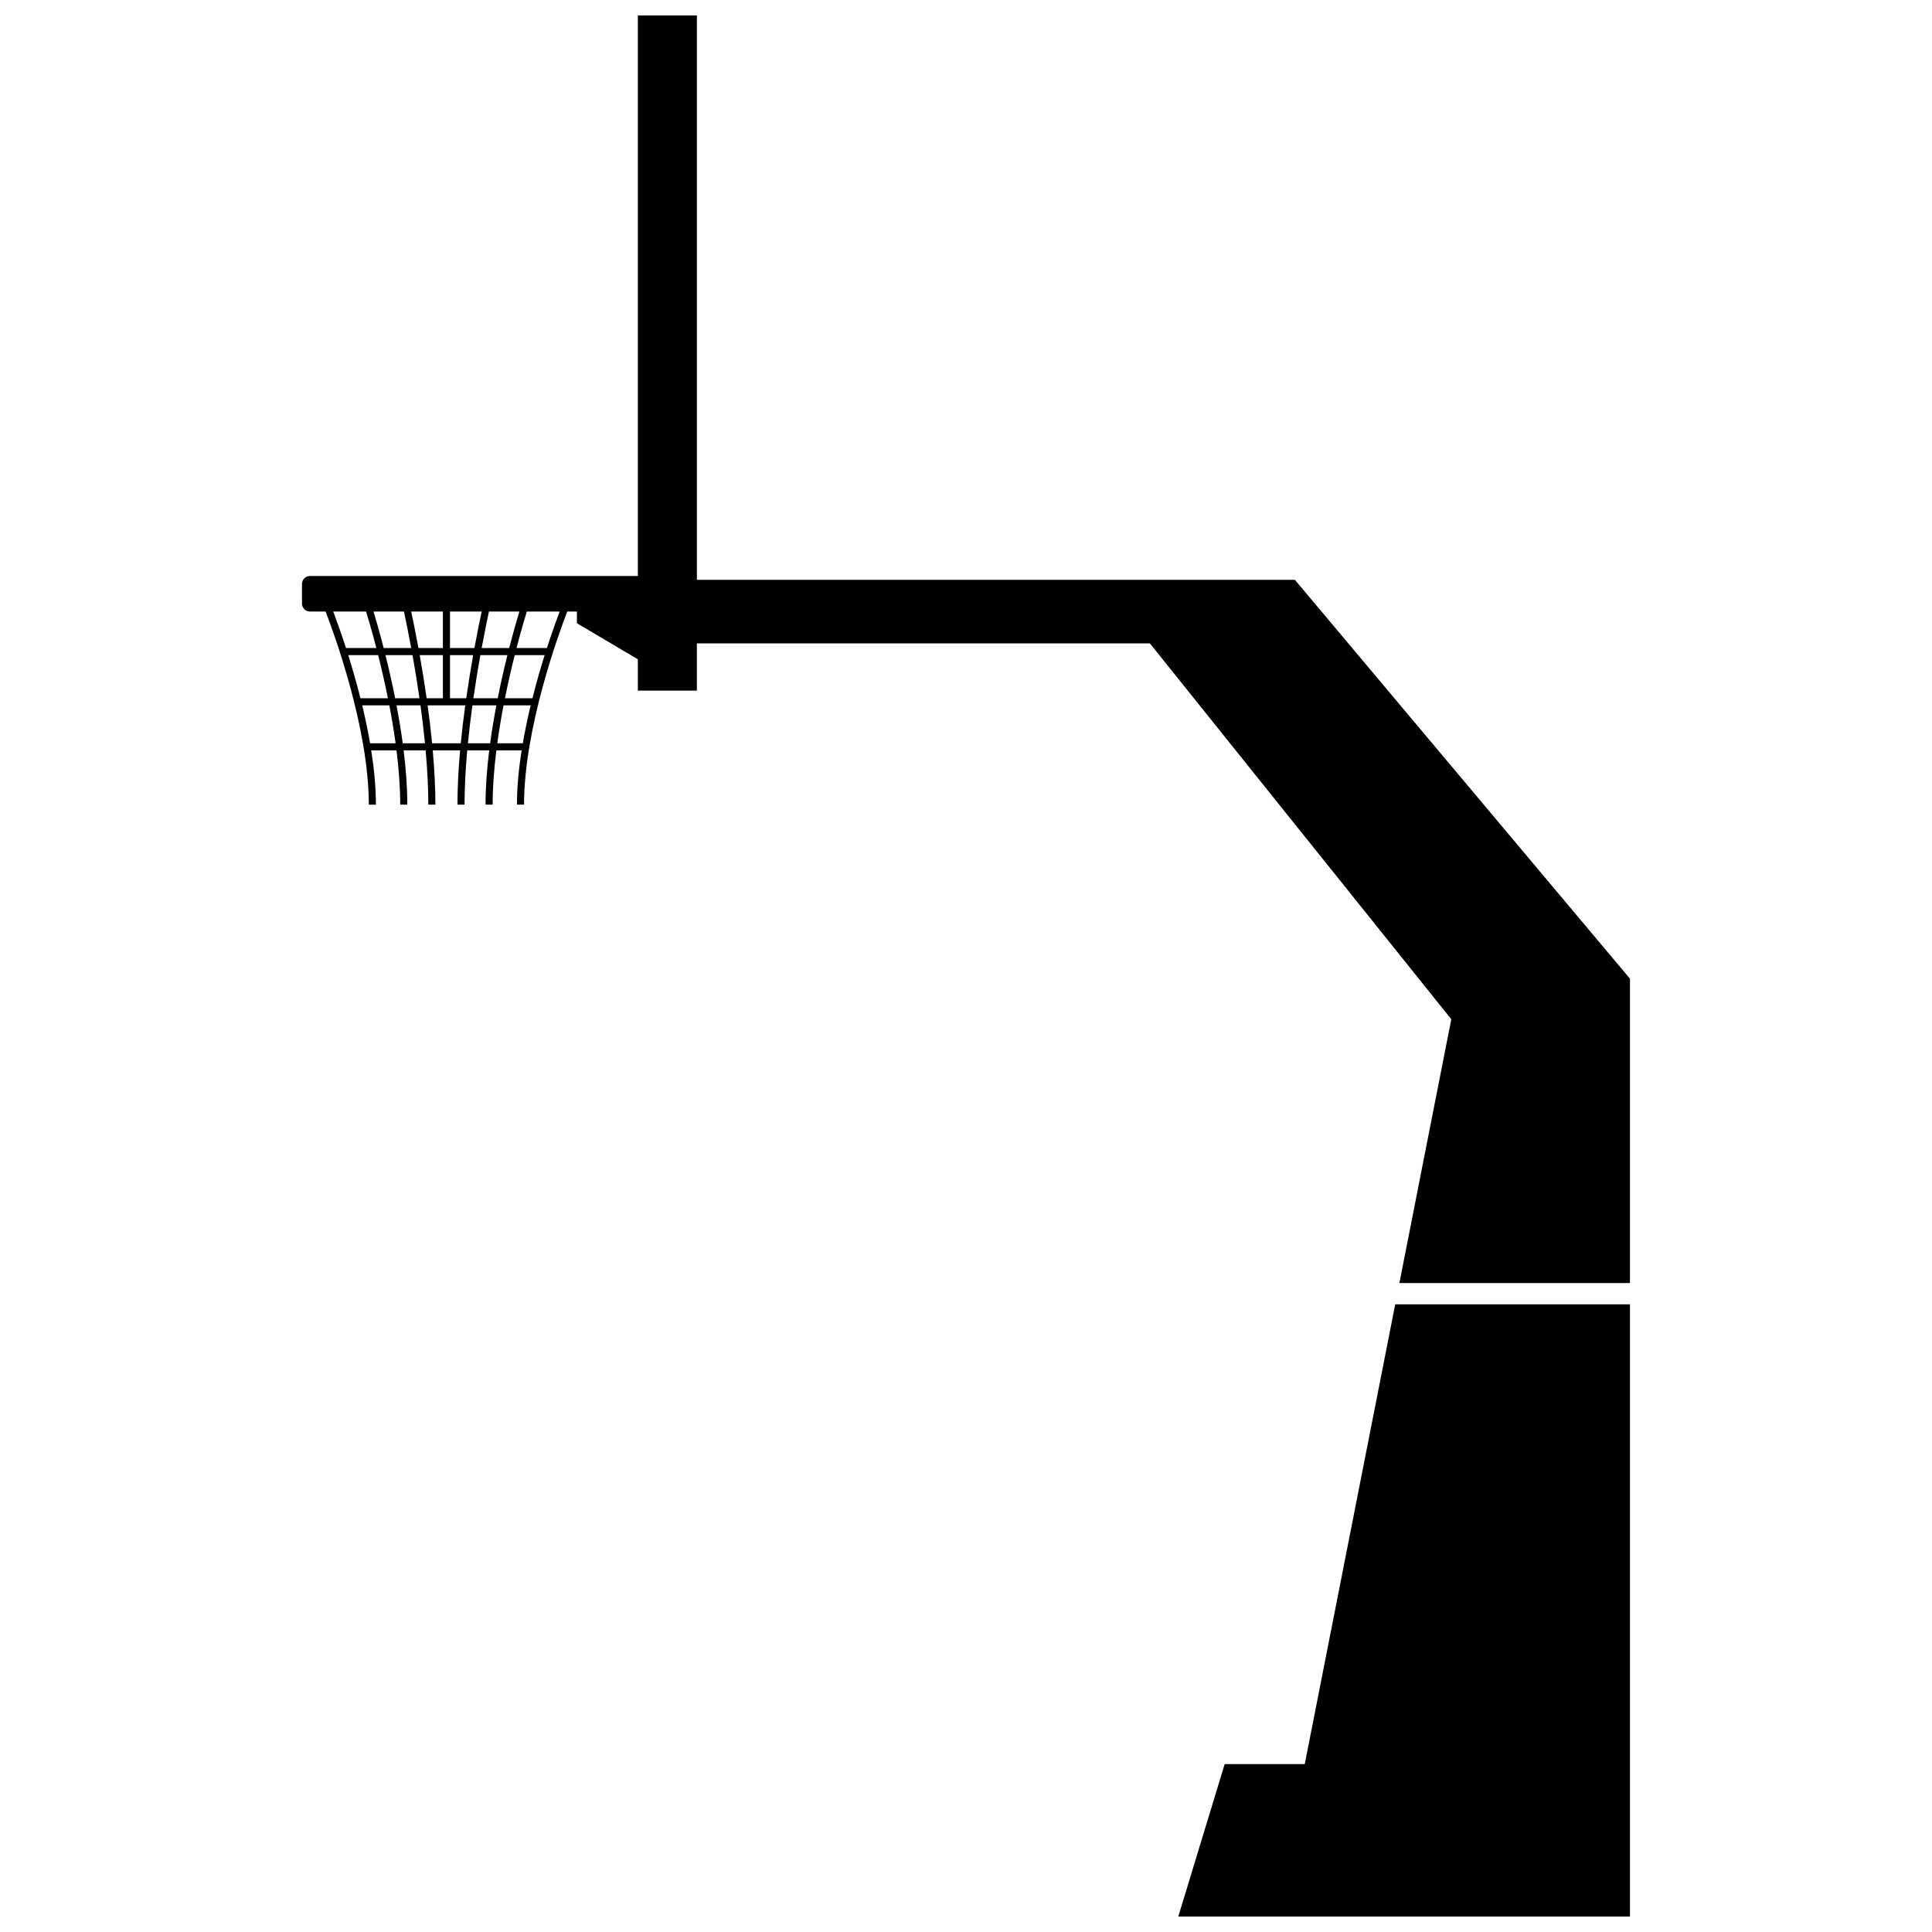 <?xml version="1.0" encoding="UTF-8"?>
<!-- Uploaded to: SVG Repo, www.svgrepo.com, Generator: SVG Repo Mixer Tools -->
<svg width="800px" height="800px" version="1.1" viewBox="144 144 512 512" xmlns="http://www.w3.org/2000/svg">
 <defs>
  <clipPath id="b">
   <path d="m224 148.09h352v336.91h-352z"/>
  </clipPath>
  <clipPath id="a">
   <path d="m456 489h120v162.9h-120z"/>
  </clipPath>
 </defs>
 <g>
  <g clip-path="url(#b)">
   <path d="m226.14 306.06h4.148c2.07 5.352 11.453 30.75 11.453 51.184h1.879c0-4.644-0.48-9.531-1.242-14.387h6.699c0.602 4.84 0.984 9.73 0.984 14.387h1.879c0-4.66-0.375-9.547-0.973-14.387h5.828c0.434 4.856 0.711 9.75 0.711 14.387h1.879c0-4.641-0.273-9.531-0.703-14.387h7.25c-0.434 4.856-0.703 9.746-0.703 14.387h1.879c0-4.637 0.273-9.531 0.711-14.387h5.828c-0.598 4.84-0.973 9.727-0.973 14.387h1.879c0-4.656 0.383-9.547 0.984-14.387h6.699c-0.762 4.856-1.242 9.746-1.242 14.387h1.879c0-20.434 9.387-45.832 11.453-51.184h2.559v3.106l16.148 9.547v8.316h15.641v-12.52h120.06l79.871 99.602-13.754 69.906h61.102v-80.656l-88.793-105.7h-158.48v-149.56h-15.645v148.54h-86.898c-1.164 0-2.113 0.953-2.113 2.113v5.195c0 1.16 0.953 2.113 2.113 2.113zm10.145 11.551h7.93c0.844 3.367 1.75 7.258 2.59 11.438h-7.281c-1.039-4.148-2.168-8.027-3.238-11.438zm5.793 23.367c-0.586-3.418-1.305-6.801-2.086-10.051h7.188c0.621 3.238 1.191 6.621 1.66 10.051zm6.644-11.93c-0.828-4.168-1.727-8.051-2.57-11.438h7.168c0.605 3.391 1.25 7.277 1.848 11.438zm2.008 11.93c-0.465-3.426-1.027-6.809-1.645-10.051h6.348c0.445 3.246 0.855 6.629 1.191 10.051zm4.496-23.367h6.144v11.438h-4.305c-0.594-4.152-1.23-8.035-1.84-11.438zm10.887 23.367h-7.602c-0.332-3.418-0.738-6.801-1.184-10.051h9.965c-0.441 3.25-0.848 6.629-1.18 10.051zm7.781 0h-5.894c0.336-3.422 0.746-6.805 1.191-10.051h6.348c-0.617 3.242-1.184 6.621-1.645 10.051zm-4.441-11.93c0.598-4.16 1.242-8.047 1.848-11.438h7.168c-0.844 3.387-1.738 7.269-2.57 11.438zm13.094 11.93h-6.762c0.469-3.43 1.039-6.812 1.66-10.051h7.188c-0.781 3.25-1.496 6.629-2.086 10.051zm2.551-11.93h-7.281c0.84-4.18 1.746-8.07 2.59-11.438h7.93c-1.07 3.41-2.195 7.289-3.238 11.438zm7.223-22.988c-0.73 1.918-1.973 5.316-3.383 9.672h-8.051c1.266-4.875 2.324-8.379 2.727-9.672zm-10.676 0c-0.512 1.672-1.523 5.109-2.699 9.672h-7.301c0.84-4.543 1.562-7.977 1.934-9.672zm-18.395 0h8.402c-0.402 1.867-1.113 5.277-1.918 9.672h-6.484zm0 11.551h6.144c-0.605 3.406-1.246 7.285-1.84 11.438h-4.305zm-1.879-11.551v9.672h-6.484c-0.805-4.394-1.516-7.805-1.918-9.672zm-10.324 0c0.371 1.691 1.094 5.129 1.934 9.672h-7.301c-1.172-4.562-2.188-8-2.699-9.672zm-10.035 0c0.402 1.293 1.461 4.797 2.727 9.672h-8.051c-1.41-4.356-2.656-7.754-3.383-9.672z"/>
  </g>
  <g clip-path="url(#a)">
   <path d="m575.96 489.66h-62.211l-23.973 121.84h-21.223l-12.293 40.402h119.7z"/>
  </g>
 </g>
</svg>